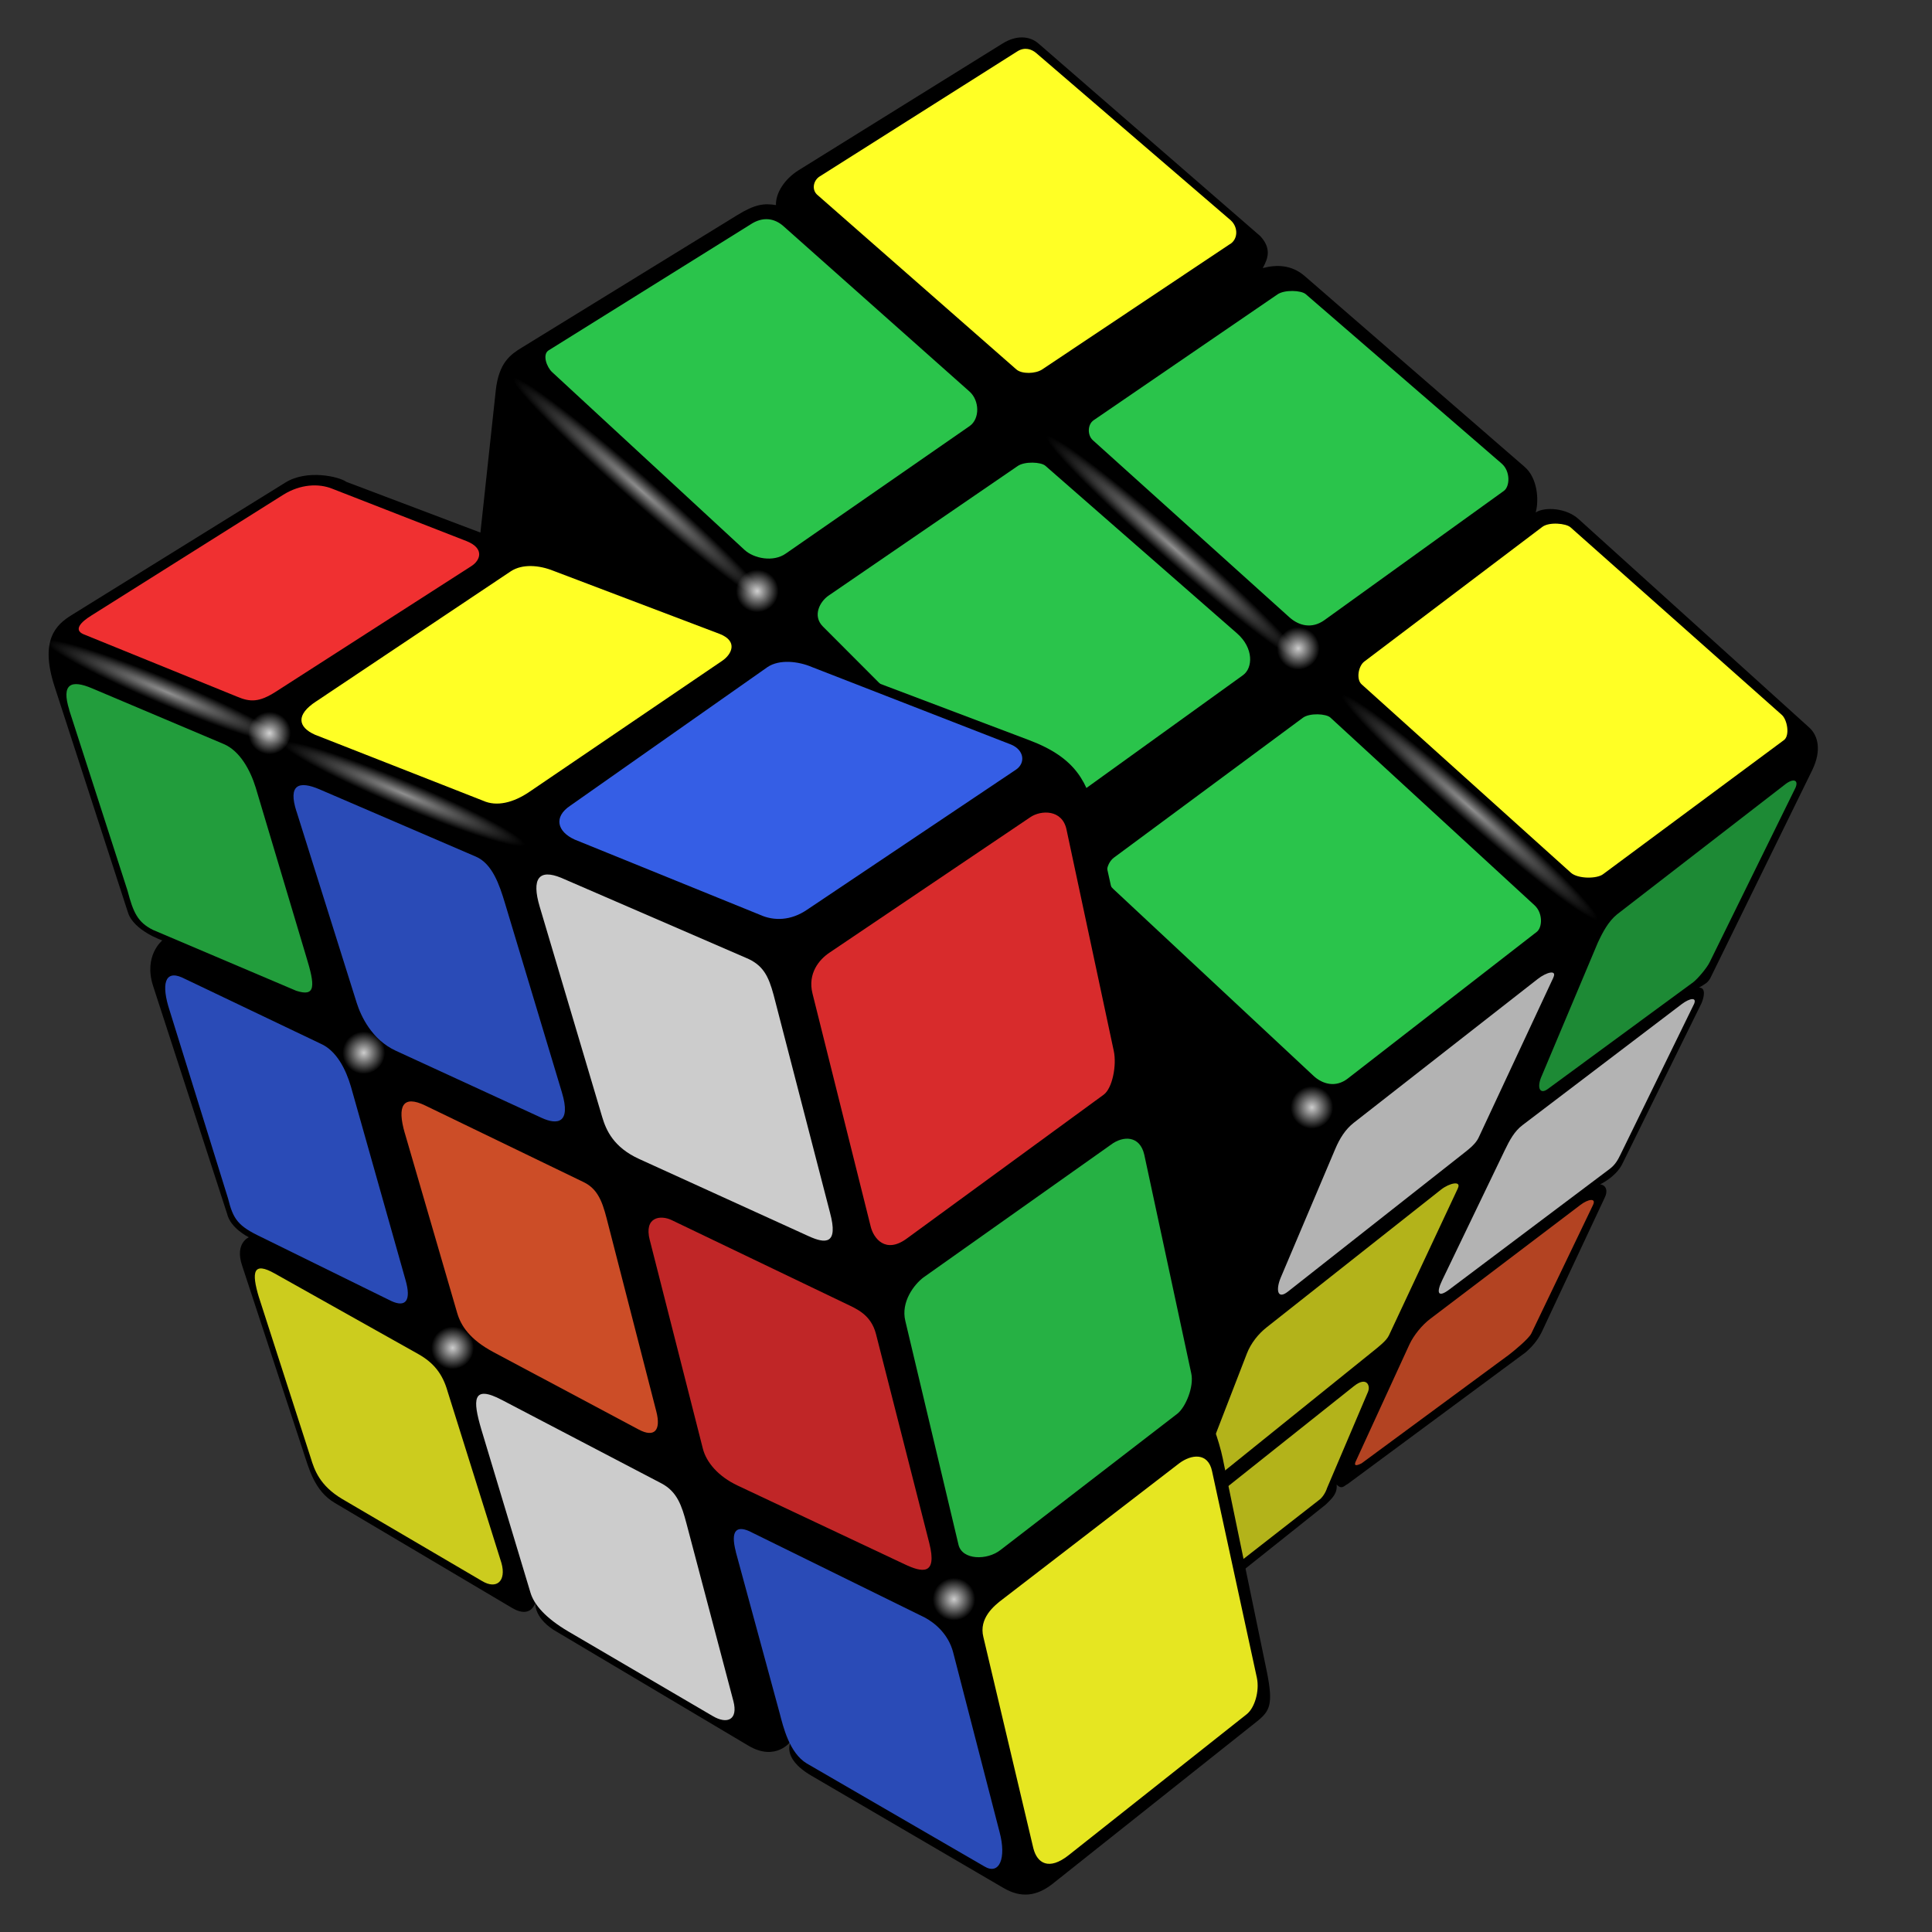 <svg xmlns="http://www.w3.org/2000/svg" xmlns:xlink="http://www.w3.org/1999/xlink" width="500" height="500">
	<rect width="100%" height="100%" fill="#333333" stroke="none"/>
	<defs>
		<linearGradient id="a">
			<stop stop-color="#fff" stop-opacity=".804" offset="0"/>
			<stop stop-color="#fff" stop-opacity="0" offset="1"/>
		</linearGradient>
		<radialGradient id="d" cx="353.38" cy="147.48" r="44.017" gradientTransform="matrix(1 0 0 .076 -31.41 -105.17)" gradientUnits="userSpaceOnUse" xlink:href="#a"/>
		<radialGradient id="b" cx="228.4" cy="273.52" r="12.374" gradientTransform="translate(102.6 124.31) scale(.446)" gradientUnits="userSpaceOnUse" xlink:href="#a"/>
	</defs>
	<path d="M135.08 89.938L190.757 55.7c4.607-2.832 6.906-3.14 10.062-2.624-.1-3.047 2.12-6.693 5.93-9.063l52.72-32.758c3.48-2.162 6.94-2.03 9.28 0l57.41 49.85c2.91 3.175 2.06 5.71.64 8.27 3.52-.916 7.42-.915 10.87 2.077l56.94 49.405c3.27 2.838 3.73 8.507 2.83 11.756 2.42-1.525 7.94-1.13 11.05 1.68l59.75 54.004c2.3 2.078 3.22 5.926.79 10.96l-26.394 53.88c-.69 1.224-1.304 1.488-2.97 2.475 1.907-.112 1.36 2.47.66 4.072l-20.59 41.776c-1.1 2.08-3.36 3.9-5.624 5.06 1.7.195 1.99 1.88 1.204 3.4l-16.2 34.565c-.8 1.67-1.893 3.407-4.24 5.473l-46.11 34.112c-.75.295-1.47 1.615-2.85.118.22 2.262-1 3.472-2.91 5.276l-28.49 22.706-208.66-103.22 22.45-207.89c.784-7.24 3.84-9.32 6.767-11.12z"/>
	<g>
		<use transform="translate(-8.485 -93.338)" xlink:href="#c"/>
		<use transform="translate(60.81 -143.54)" xlink:href="#c"/>
		<use transform="translate(131.52 -78.49)" xlink:href="#c"/>
		<use transform="translate(205.06 -12.728)" xlink:href="#c"/>
		<use transform="translate(135.06 40.305)" xlink:href="#c"/>
		<path id="e" fill="url(#d)" d="M277.95-100.1h88.035v12.374H277.95z" transform="rotate(41.302)" opacity=".7"/>
		<use transform="rotate(2.44 -2534.14 413.875)" opacity=".5" xlink:href="#e"/>
		<use transform="translate(76.5 67)" opacity=".5" xlink:href="#e"/>
		<use transform="translate(-69.5 -65)" opacity=".3" xlink:href="#e"/>
		<use transform="translate(-138 -15)" opacity=".4" xlink:href="#e"/>
		<use transform="matrix(.422 .691 -.857 .093 325.97 91.613)" opacity=".9" xlink:href="#e"/>
	</g>
	<g opacity=".7">
		<path fill="#2ac44b" d="M464.58 204.05l-22.09 44.91c-.764 1.606-3.203 4.418-4.272 5.227l-37.61 27.616c-2.11 1.597-3-.33-1.557-3.477l14.42-34.265c1.31-2.85 2.78-5.59 5-7.41l43.35-33.52c2.35-1.91 3.81-1.27 2.77.92z"/>
		<path fill="#ffffff" d="M402.01 253l-19.352 41.433c-.723 1.547-2.372 2.86-3.753 3.946l-45.592 35.89c-2.767 2.18-3.17-.53-1.835-3.68l14.07-33.21c1.178-2.78 2.63-5.1 4.8-6.8l47.6-37.21c2.285-1.79 5.046-2.5 4.06-.39z"/>
		<path fill="#ffffff" d="M438.35 259.97l-18.975 38.835c-.698 1.464-1.41 2.657-2.735 3.672l-41.422 31.144c-3.153 2.42-3.54.94-1.98-2.3l16.215-33.68c1.244-2.58 2.477-4.87 4.56-6.45l41.182-31.3c2.193-1.662 4.107-1.893 3.154.1z"/>
		<path fill="#ffff25" d="M377.31 307.51l-17.835 38.047c-.695 1.482-2.43 2.78-5.756 5.46l-45.48 36.643 14.45-37.358c1.04-2.7 3-5.118 5.08-6.756l45.16-35.67c2.18-1.72 5.32-2.394 4.37-.37z"/>
		<path fill="#ffff25" d="M354.09 360.09l-10.657 25.038c-.34 1.082-1.18 2.496-2.184 3.164l-33.58 26.192-16.11-8.94 58.84-46.818c3.35-2.666 4.28-.024 3.67 1.364z"/>
		<path fill="#ff6031" d="M412.27 311.85l-15.952 33.227c-.656 1.377-4.492 4.526-5.736 5.483l-38.202 28.148c-1.257.635-2.222.846-1.393-.76l13.757-29.97c1.13-2.45 3.345-5.1 5.304-6.588l38.947-29.545c2.06-1.567 4.17-1.874 3.274.004z"/>
	</g>
	<g>
		<path fill="#ffff25" d="M211.96 45.774l51.316-32.476c1.914-1.21 3.714-.583 4.896.434l50.34 43.282c2.02 1.82 1.918 5.086-.41 6.294l-48.38 32.297c-1.72 1.155-5.268 1.25-6.694 0l-51.44-45.12c-1.488-1.22-1.218-3.53.37-4.71z"/>
		<path fill="#ffff25" d="M353.09 171.2l46.045-34.83c1.793-1.357 6.122-.93 7.293.082l54.686 48.546c1.42 1.225 2.135 5.282.622 6.497l-46.814 34.712c-1.604 1.287-6.587 1.266-8.38-.348l-54.17-48.77c-1.418-1.28-.85-4.71.717-5.89z"/>
		<path fill="#2ac44b" d="M283.04 108.75l47.57-32.56c1.854-1.27 6.143-1.073 7.312-.062l50.705 43.84c2.307 1.994 2.15 5.936.578 7.07l-46.43 33.44c-3.253 2.344-6.63 1.483-9.092-.736l-50.87-45.83c-1.416-1.277-1.394-4.054.225-5.162z"/>
		<path fill="#2ac44b" d="M141.94 90.7l52.268-32.603c3.21-2.136 6.24-1.616 8.54.427l48.164 42.81c2.598 2.31 2.71 7.03.048 8.917l-47.58 33c-3.25 2.31-8.282 1.29-10.7-.94L142.887 96.3c-1.39-1.286-2.57-4.516-.95-5.595z"/>
		<path fill="#2ac44b" d="M214.41 154.16l48.977-33.56c1.812-1.243 6.013-1.056 7.15-.06l49.6 43.37c4.335 3.79 4.15 8.95 1.543 10.828l-55.93 40.292-52.783-52.887c-2.777-2.783-.763-6.47 1.442-7.982z"/>
		<path fill="#2ac44b" d="M288.37 221.89l48.806-36.125c1.76-1.302 6.017-1.08 7.126-.06l52.836 48.58c2.188 2.012 2.057 5.733.564 6.89l-48.913 37.96c-3.09 2.395-6.5 1.486-8.87-.72l-51.78-48.328c-2.49-2.32-2.18-6.42.22-8.198z"/>
	</g>
	<path d="M316.51 377.7c-1.173-5.673-3.5-11-3.5-11s4.085-3.834 2-13.25l-31.305-141.38c-2.112-9.538-5.127-15.892-17.324-20.506L89.63 124.7c-1.87-1.362-10.162-3.295-15.772.183l-55.35 34.314c-4.07 2.522-8.27 6.512-4.376 18.5l19 58.5c1.522 4.687 8.875 7.186 8.875 7.186s-4.932 3.942-2.375 11.814l19.125 58.875c.872 3.843 5.647 6.135 5.647 6.135s-3.66 1.503-1.772 7.24l15.75 47.875c1.613 4.904 3.002 10.516 8.25 13.625l46 27.25c4.887 2.816 5.92-1.463 5.92-1.463s-.536 3.62 4.67 7.052l50.534 30.035c7.137 4.18 10.982-1.25 10.982-1.25s-2.85 4.25 5.256 8.98l49.693 29.05c4.562 2.67 8.634 2.18 12.82-1.15l52.782-41.94c3.42-2.72 4.23-4.49 2.6-12.73L316.5 377.7z"/>
	<g>
		<path id="c" fill="url(#b)" d="M209.92 246.22c0 3.046-2.47 5.516-5.516 5.516s-5.515-2.47-5.515-5.516 2.46-5.516 5.51-5.516c3.04 0 5.51 2.47 5.51 5.516z"/>
		<use transform="translate(-110.31 26.163)" opacity=".6" xlink:href="#c"/>
		<use transform="translate(24.395 85.56)" opacity=".9" xlink:href="#c"/>
		<use transform="translate(-87.328 102.53)" opacity=".4" xlink:href="#c"/>
		<use transform="translate(-26.163 135.76)" opacity=".5" xlink:href="#c"/>
		<use transform="translate(42.426 167.58)" opacity=".6" xlink:href="#c"/>
		<use transform="translate(-71.064 -30.052)" xlink:href="#c"/>
		<use transform="translate(-134.7 -56.57)" xlink:href="#c"/>
		<use transform="translate(-45.255 53.74)" opacity=".6" xlink:href="#c"/>
		<use transform="matrix(.789 -.384 .182 .891 -161.14 195.7)" opacity=".3" xlink:href="#e"/>
		<use transform="matrix(.795 -.371 .166 .894 -94.038 217.84)" opacity=".4" xlink:href="#e"/>
		<use transform="matrix(.789 -.384 .182 .891 -222.25 169.45)" opacity=".2" xlink:href="#e"/>
	</g>
	<g opacity=".9">
		<path fill="#f03031" d="M276.01 214.68l12.24 57.327c.786 3.674-.357 9.633-2.61 11.29l-50.953 37.23c-5.56 4.09-8.605-.12-9.33-3.018l-15.087-60.4c-1.294-5.19 1.756-8.78 4.337-10.52l52.057-35.11c2.716-1.84 8.22-2.07 9.345 3.19z"/>
		<path fill="#2ac44b" d="M296.14 298.84l12.146 56.536c.797 3.492-1.472 8.816-3.562 10.472l-45.772 35.27c-3.478 2.756-9.92 2.657-10.89-1.32L234.3 341.864c-1.21-4.947 2.294-9.45 4.66-11.242l48.51-34.35c3.19-2.418 7.527-2.432 8.67 2.57z"/>
		<path fill="#ffff25" d="M313.68 380.74l11.598 53.464c.73 3.437-.57 7.807-2.623 9.428L276.54 480.14c-5.096 4.02-8.132 2.072-9.113-1.822l-12.93-54.65c-1.22-4.844 2.72-8.093 5.05-9.84l45.627-35.12c3.144-2.355 7.46-2.892 8.506 2.03z"/>
	</g>
	<g>
		<path fill="#355ee5" d="M147.57 208.52l51.08-35.895c3.036-2.02 7.883-1.553 11.598.053l51.48 20.04c3.436 1.487 3.635 4.795 1.248 6.44l-54.05 36.24c-4.27 2.943-8.705 2.966-12.256 1.35l-47.945-19.467c-4.54-2.06-5.505-5.86-1.156-8.76z"/>
		<path fill="#ffff25" d="M81.827 181.52l50.39-33.685c2.982-1.944 7.322-1.594 10.987-.116l43.128 16.37c4.78 1.93 2.953 5.3.614 6.9l-49.926 33.93c-4.18 2.85-8.488 3.88-11.963 2.32L81.5 190.14c-4.444-1.994-4.965-5.174.327-8.624z"/>
		<path fill="#f03031" d="M23.542 159.36l49.834-31.362c4.35-2.686 9.058-2.955 12.637-1.508l34.784 13.57c4.667 1.89 3.52 4.972 1.184 6.452l-50.7 32.563c-4.19 2.65-6.5 2.68-9.92 1.218l-39.75-16.155c-2.7-1.154-.52-3.263 1.94-4.778z"/>
	</g>
	<g opacity=".8">
		<path fill="#f03031" d="M168.16 320.91l13.738 53.993c.902 3.544 3.974 7.19 9.008 9.562l43.233 20.374c4.3 2.03 8.55 3.13 6.35-5.52l-13.78-54.06c-1.29-5.04-5.05-6.54-7.78-7.85l-45.11-21.65c-2.88-1.38-7.19-.85-5.67 5.14z"/>
		<path fill="#ffffff" d="M139.68 234.67l16.172 54.428c1.022 3.438 2.96 7.84 9.57 10.85l43.875 19.984c4.25 1.936 7.782 2.304 5.495-6.15l-14.564-56.232c-1.332-4.923-2.712-7.84-7.238-9.694l-47.755-20.682c-5.766-2.36-7.734.165-5.556 7.497z"/>
		<path fill="#355ee5" d="M190.42 401.6l11.38 41.863c.886 3.357 2.465 10.188 6.99 12.917l45.968 26.648c3.872 2.335 5.735-2.096 3.943-8.842l-12.03-46.576c-1.26-4.77-4.76-7.602-7.29-8.97l-44.56-21.922c-4.14-2.242-5.88-.79-4.38 4.882z"/>
		<path fill="#355ee5" d="M76.74 210l15.6 49.617c1.046 3.253 3.826 9.432 10.11 12.324l37.745 17.37c4.042 1.86 7.637 1.42 5.234-6.57l-14.76-49.05c-1.4-4.65-3.24-10.16-7.52-12L82.74 204.3c-5.45-2.345-8.24-1.222-6.01 5.713z"/>
		<path fill="#2ac44b" d="M17.896 183.7l15.125 46.864c1.46 5.532 2.58 8.113 6.57 10.097l37.07 15.75c5.09 1.65 4.94-1.21 2.54-9l-13.03-43.6c-1.4-4.53-4.09-9.48-8.28-11.26l-34.11-14.43c-5.34-2.26-7.98-1.21-5.86 5.58z"/>
		<path fill="#ff6031" d="M104.78 293.29l13.54 46.51c.958 3.29 3.26 6.863 9.383 10.126l37.62 20.05c3.94 2.098 5.825.336 4.534-4.682l-12.413-48.245c-1.214-4.72-2.138-9.06-6.345-11.09l-41.02-19.84c-5.88-2.85-7.35.14-5.31 7.16z"/>
		<path fill="#355ee5" d="M43.89 261.48l15.118 48.646c1.353 5.452 2.58 7.172 8.606 10.026l33.562 16.51c3.877 1.834 5.31-.11 3.756-5.46l-14.096-49.93c-1.306-4.496-3.727-9.35-7.837-11.158l-35.91-17.15c-4.48-1.97-5.38 1.84-3.2 8.518z"/>
		<path fill="#ffffff" d="M124.53 369.81l12.738 42.31c.94 3.215 3.978 6.66 9.82 10.107l37.362 21.886c3.758 2.217 6.633.985 5.34-3.913l-12.136-45.94c-1.216-4.605-2.41-8.212-6.447-10.35l-41.254-21.57c-7.86-4.162-7.568.133-5.423 7.47z"/>
		<path fill="#ffff25" d="M67.05 335.85l13.355 41.41c.97 3.2 2.345 7.213 8.16 10.68l36.234 21.256c3.74 2.23 6.29-.038 4.97-4.708l-13.93-44.39c-1.3-4.575-3.62-7.427-7.59-9.67l-37.13-20.835c-5.55-3.133-6.15-.566-4.08 6.257z"/>
	</g>
</svg>
